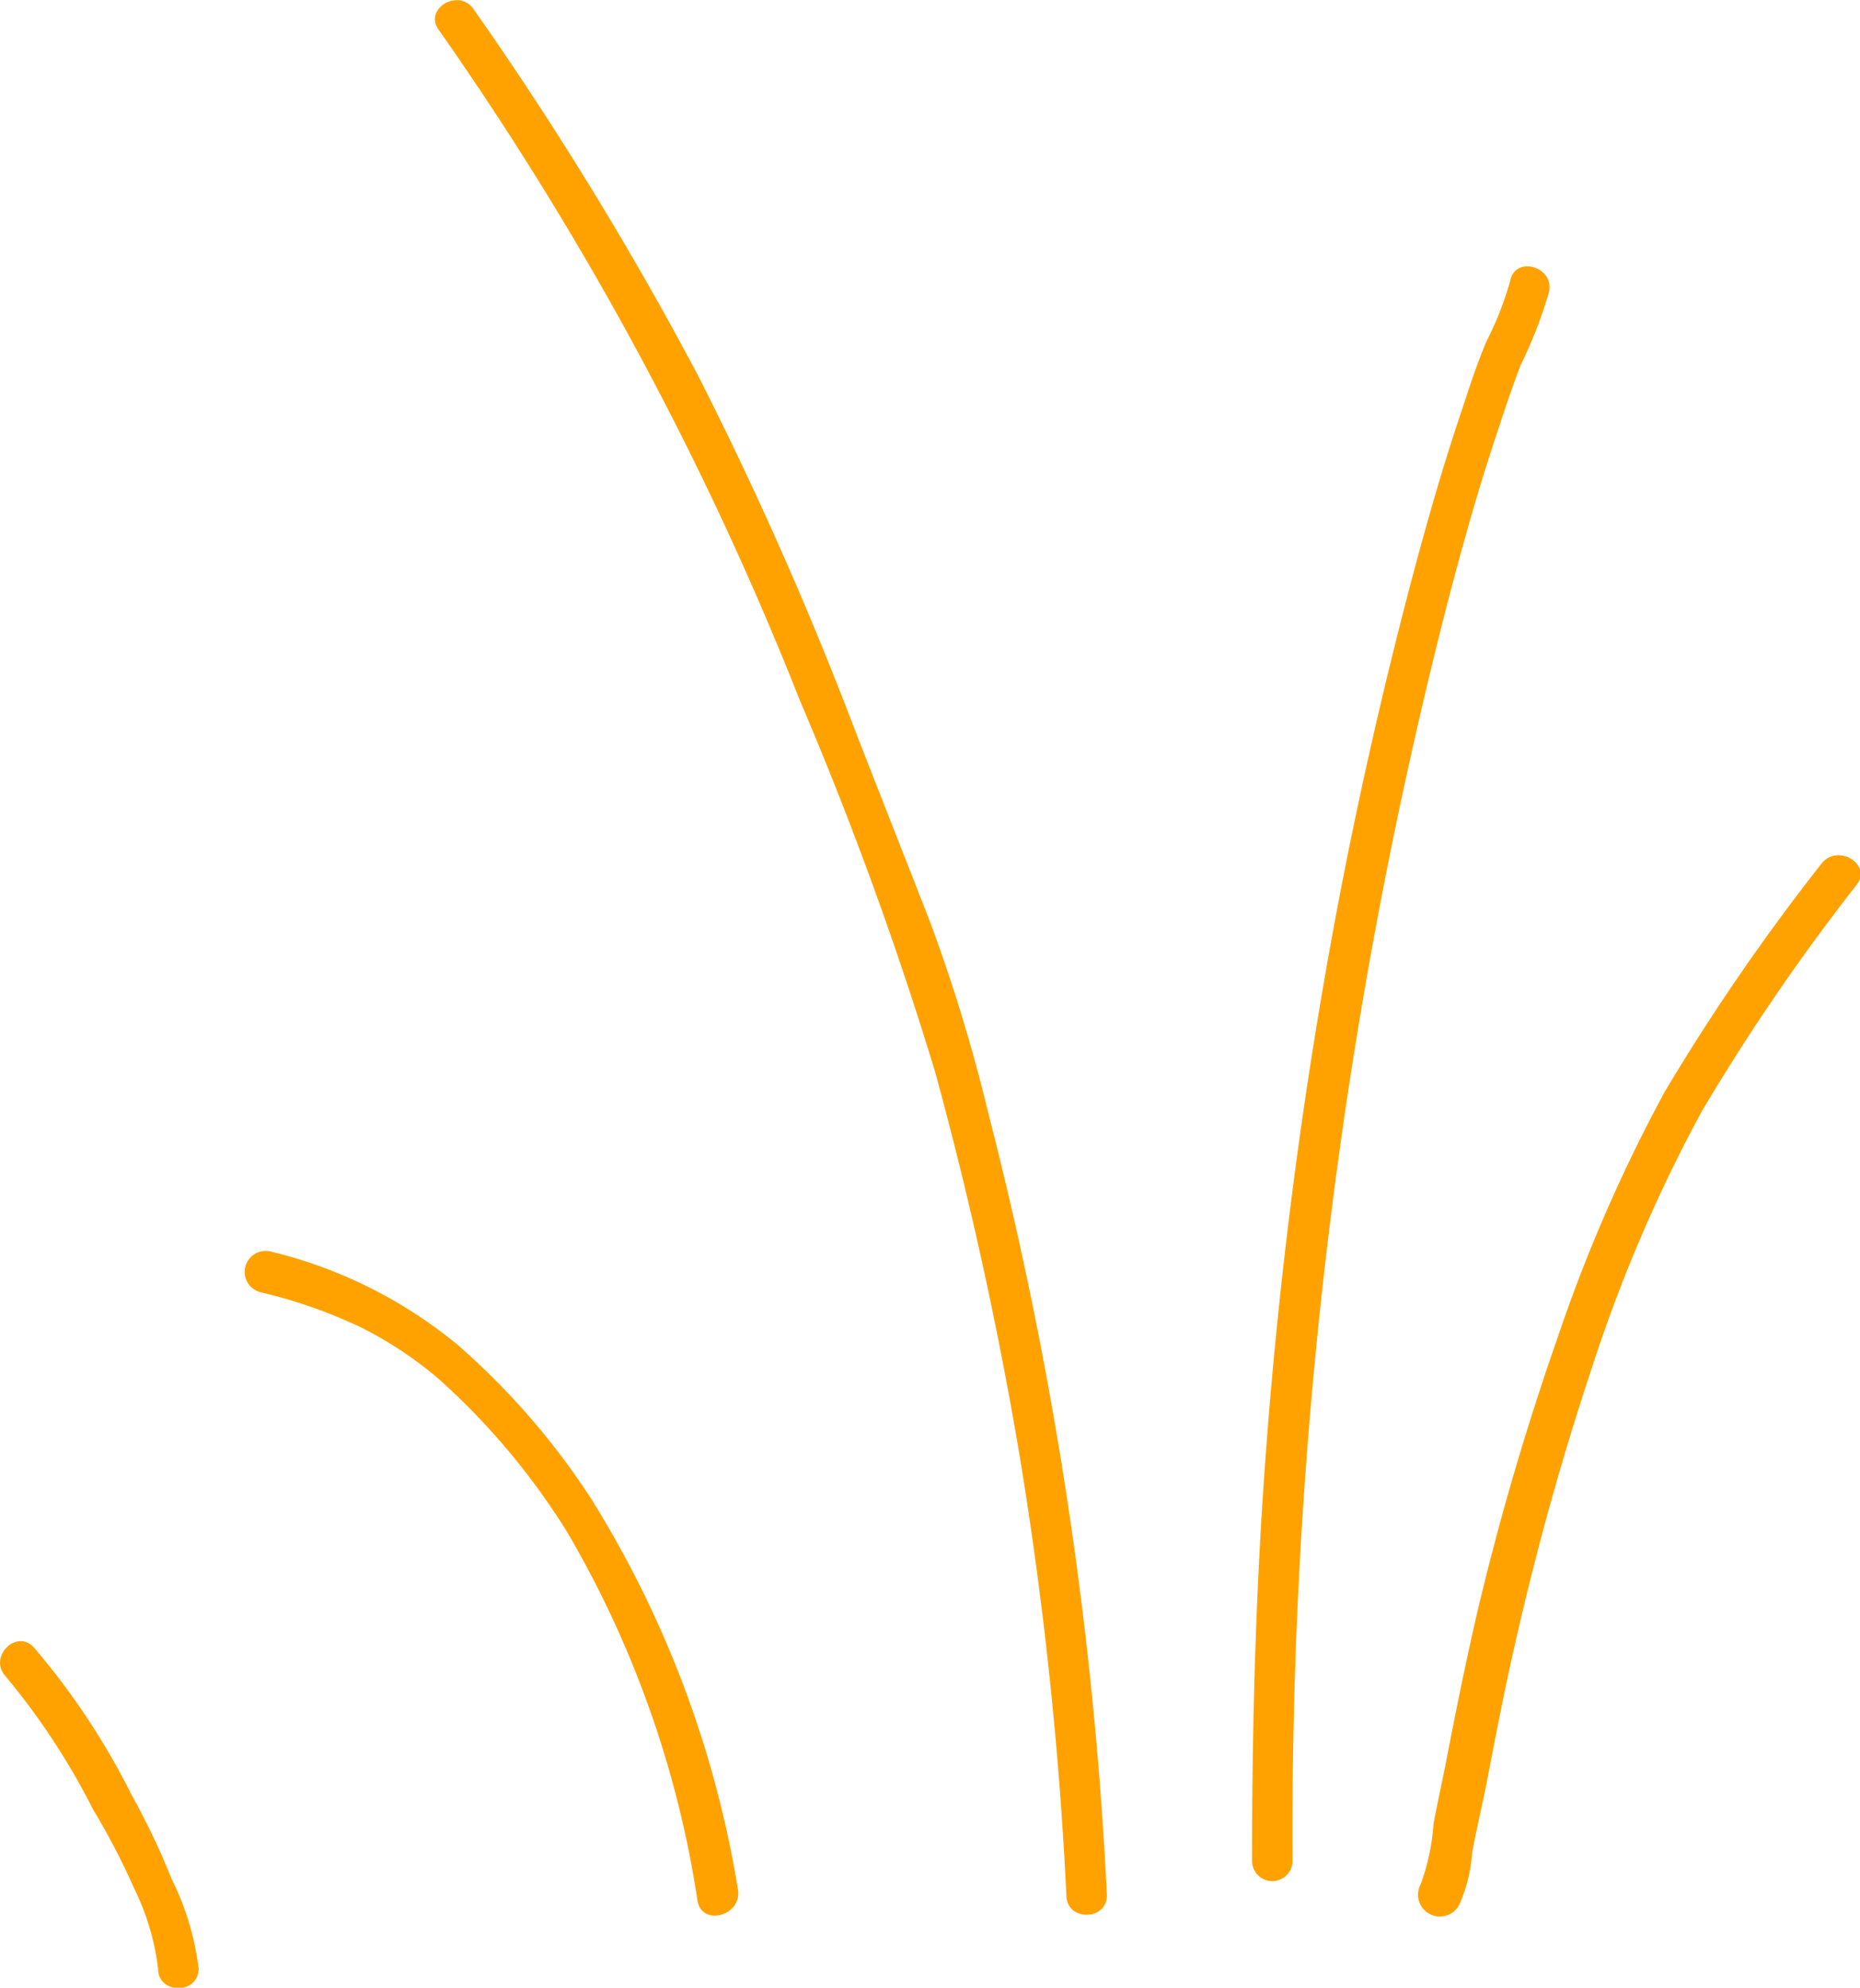 <?xml version="1.0" encoding="UTF-8"?> <svg xmlns="http://www.w3.org/2000/svg" viewBox="0 0 45.89 49.04"> <defs> <style>.cls-1{fill:#ffa200;}</style> </defs> <g id="Layer_2" data-name="Layer 2"> <g id="Layer_1-2" data-name="Layer 1"> <path class="cls-1" d="M24.38,27.45a40.78,40.78,0,0,0-1.44-4.72c-.61-1.57-1.23-3.13-1.84-4.7a89.77,89.77,0,0,0-3.87-8.75A84.8,84.8,0,0,0,11.68.22c-.37-.52-1.23,0-.86.51a79.71,79.71,0,0,1,8.91,16.54,90.48,90.48,0,0,1,3.34,9.17q1.26,4.61,2.06,9.32a94.67,94.67,0,0,1,1.18,11c0,.64,1,.64,1,0A96.39,96.39,0,0,0,24.38,27.45Z"></path> <path class="cls-1" d="M14.6,37a18.12,18.12,0,0,0-3.32-3.83,11.48,11.48,0,0,0-4.59-2.29.5.5,0,0,0-.27,1,12.25,12.25,0,0,1,2.51.88A9.57,9.57,0,0,1,10.8,34,17.31,17.31,0,0,1,14,37.81a25.53,25.53,0,0,1,3.21,9.09c.11.63,1.08.37,1-.26A26.13,26.13,0,0,0,14.6,37Z"></path> <path class="cls-1" d="M37.26,6.93a8.06,8.06,0,0,1-.59,1.5c-.24.57-.43,1.16-.62,1.74-.42,1.24-.78,2.49-1.12,3.75-.68,2.54-1.27,5.09-1.78,7.67a121.2,121.2,0,0,0-2,15.42c-.19,3-.26,5.93-.26,8.9a.5.5,0,0,0,1,0A122,122,0,0,1,35.68,15c.35-1.35.72-2.69,1.15-4,.22-.67.44-1.35.69-2a10.75,10.75,0,0,0,.7-1.81C38.34,6.57,37.38,6.3,37.26,6.93Z"></path> <path class="cls-1" d="M44.93,21.32a52.74,52.74,0,0,0-3.86,5.62A38.64,38.64,0,0,0,38.43,33a67.73,67.73,0,0,0-2,6.85c-.27,1.18-.51,2.36-.74,3.55-.1.53-.21,1-.32,1.58a5.42,5.42,0,0,1-.32,1.51A.5.5,0,0,0,36,47a3.82,3.82,0,0,0,.32-1.29c.1-.53.22-1.06.33-1.58.23-1.18.45-2.36.72-3.53a71.19,71.19,0,0,1,1.92-6.9,37.36,37.36,0,0,1,2.69-6.27,52.32,52.32,0,0,1,3.85-5.63C46.17,21.3,45.31,20.8,44.93,21.32Z"></path> <path class="cls-1" d="M4.24,46.37a18.4,18.4,0,0,0-1-2.1A17.87,17.87,0,0,0,.84,40.65c-.43-.48-1.14.23-.7.71A17.3,17.3,0,0,1,2.3,44.65a17.12,17.12,0,0,1,1,1.92,6.11,6.11,0,0,1,.6,2c0,.64,1,.64,1,0A6.75,6.75,0,0,0,4.24,46.37Z"></path> </g> </g> </svg> 